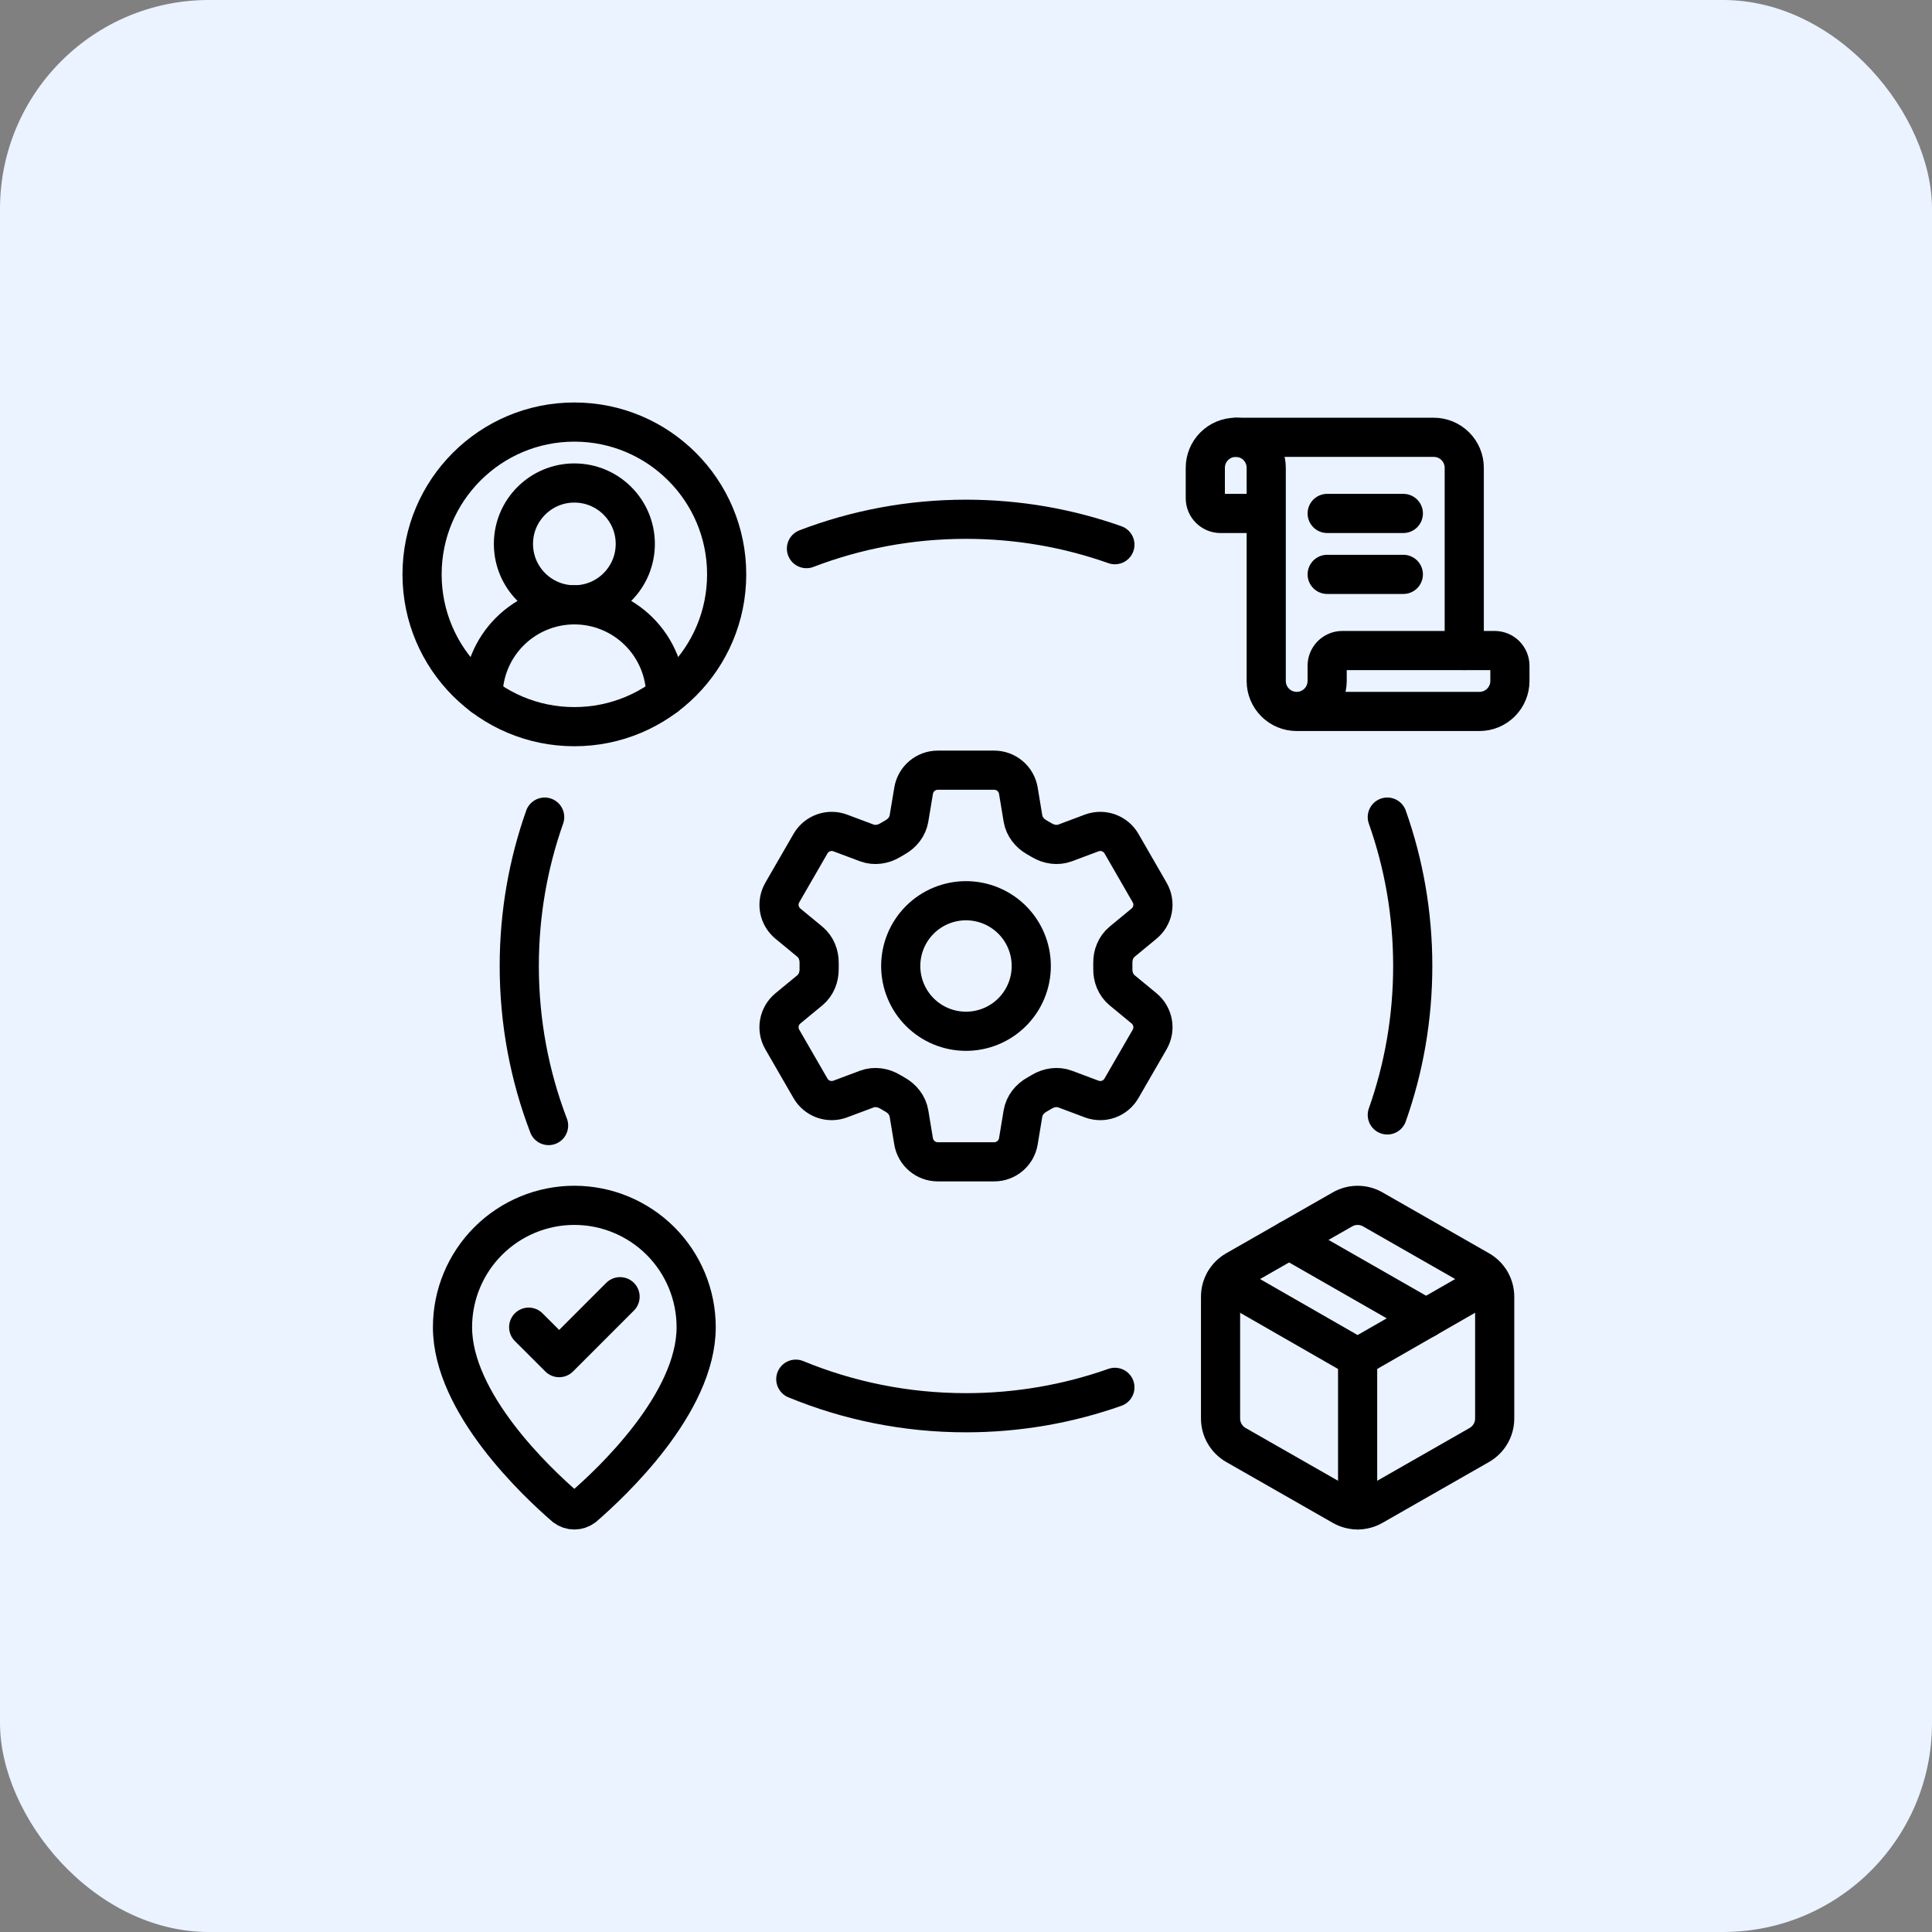<svg width="74" height="74" viewBox="0 0 74 74" fill="none" xmlns="http://www.w3.org/2000/svg">
<rect x="0" y="0" width="74" height="74" fill="#808080" stroke="none"/>
<rect width="74" height="74" rx="8" fill="#EAF3FF"/>
<g clip-path="url(#clip0_3358_2587)">
<path d="M20.862 31.297C20.232 33.081 19.889 35 19.889 37C19.889 39.153 20.286 41.214 21.012 43.111M53.137 31.297C53.768 33.081 54.111 35 54.111 37C54.111 39 53.768 40.92 53.137 42.704M30.889 21.013C32.786 20.287 34.847 19.889 37 19.889C39 19.889 40.919 20.232 42.703 20.863M30.481 52.826C32.49 53.654 34.692 54.111 37 54.111C39 54.111 40.919 53.768 42.703 53.138" stroke="black" stroke-width="1.5" stroke-linecap="round"/>
<g clip-path="url(#clip1_3358_2587)">
<path d="M25.5 26.666C25.5 25.738 25.131 24.848 24.475 24.192C23.819 23.535 22.928 23.166 22 23.166C21.072 23.166 20.181 23.535 19.525 24.192C18.869 24.848 18.5 25.738 18.5 26.666" stroke="black" stroke-width="1.5" stroke-linecap="round" stroke-linejoin="round"/>
<path d="M21.999 23.167C23.288 23.167 24.333 22.122 24.333 20.833C24.333 19.545 23.288 18.5 21.999 18.5C20.711 18.5 19.666 19.545 19.666 20.833C19.666 22.122 20.711 23.167 21.999 23.167Z" stroke="black" stroke-width="1.5" stroke-linecap="round" stroke-linejoin="round"/>
<path d="M21.999 27.833C25.221 27.833 27.833 25.221 27.833 22C27.833 18.778 25.221 16.166 21.999 16.166C18.778 16.166 16.166 18.778 16.166 22C16.166 25.221 18.778 27.833 21.999 27.833Z" stroke="black" stroke-width="1.5" stroke-linecap="round" stroke-linejoin="round"/>
</g>
<path d="M51.417 57.676C51.594 57.778 51.795 57.832 52 57.832C52.205 57.832 52.406 57.778 52.583 57.676L56.667 55.343C56.844 55.24 56.991 55.093 57.093 54.916C57.196 54.739 57.25 54.538 57.25 54.333V49.667C57.25 49.462 57.196 49.261 57.093 49.084C56.991 48.907 56.844 48.76 56.667 48.658L52.583 46.324C52.406 46.222 52.205 46.168 52 46.168C51.795 46.168 51.594 46.222 51.417 46.324L47.333 48.658C47.156 48.76 47.009 48.907 46.907 49.084C46.804 49.261 46.75 49.462 46.75 49.667V54.333C46.75 54.538 46.804 54.739 46.907 54.916C47.009 55.093 47.156 55.24 47.333 55.343L51.417 57.676Z" stroke="black" stroke-width="1.5" stroke-linecap="round" stroke-linejoin="round"/>
<path d="M52 57.833V52" stroke="black" stroke-width="1.5" stroke-linecap="round" stroke-linejoin="round"/>
<path d="M46.918 49.084L51.999 52L57.08 49.084" stroke="black" stroke-width="1.5" stroke-linecap="round" stroke-linejoin="round"/>
<path d="M49.375 47.491L54.625 50.495" stroke="black" stroke-width="1.5" stroke-linecap="round" stroke-linejoin="round"/>
<path d="M53.751 22H50.834" stroke="black" stroke-width="1.5" stroke-linecap="round" stroke-linejoin="round"/>
<path d="M53.751 19.666H50.834" stroke="black" stroke-width="1.5" stroke-linecap="round" stroke-linejoin="round"/>
<path d="M56.084 24.917V17.917C56.084 17.607 55.961 17.311 55.742 17.092C55.523 16.873 55.227 16.75 54.917 16.75H47.334" stroke="black" stroke-width="1.5" stroke-linecap="round" stroke-linejoin="round"/>
<path d="M49.666 27.25H56.666C56.975 27.25 57.272 27.127 57.491 26.908C57.71 26.689 57.833 26.393 57.833 26.083V25.5C57.833 25.345 57.771 25.197 57.662 25.087C57.552 24.978 57.404 24.917 57.249 24.917H51.416C51.261 24.917 51.113 24.978 51.004 25.087C50.894 25.197 50.833 25.345 50.833 25.5V26.083C50.833 26.393 50.71 26.689 50.491 26.908C50.272 27.127 49.975 27.25 49.666 27.25ZM49.666 27.25C49.357 27.25 49.06 27.127 48.841 26.908C48.622 26.689 48.499 26.393 48.499 26.083V17.917C48.499 17.607 48.376 17.311 48.158 17.092C47.939 16.873 47.642 16.75 47.333 16.75C47.023 16.75 46.727 16.873 46.508 17.092C46.289 17.311 46.166 17.607 46.166 17.917V19.083C46.166 19.238 46.227 19.386 46.337 19.496C46.446 19.605 46.595 19.667 46.749 19.667H48.499" stroke="black" stroke-width="1.5" stroke-linecap="round" stroke-linejoin="round"/>
<path d="M26.665 50.834C26.665 53.746 23.434 56.78 22.349 57.716C22.248 57.792 22.125 57.834 21.999 57.834C21.872 57.834 21.749 57.792 21.648 57.716C20.563 56.78 17.332 53.746 17.332 50.834C17.332 49.596 17.824 48.409 18.699 47.534C19.574 46.659 20.761 46.167 21.999 46.167C23.236 46.167 24.423 46.659 25.299 47.534C26.174 48.409 26.665 49.596 26.665 50.834Z" stroke="black" stroke-width="1.5" stroke-linecap="round" stroke-linejoin="round"/>
<path d="M20.25 50.834L21.417 52L23.75 49.667" stroke="black" stroke-width="1.5" stroke-linecap="round" stroke-linejoin="round"/>
<path d="M34.994 30.283C35.069 29.832 35.461 29.5 35.919 29.5H38.08C38.538 29.5 38.93 29.832 39.005 30.283L39.182 31.351C39.235 31.663 39.443 31.922 39.72 32.076C39.782 32.109 39.842 32.145 39.903 32.182C40.174 32.345 40.503 32.396 40.799 32.285L41.813 31.905C42.021 31.827 42.25 31.825 42.459 31.9C42.668 31.974 42.844 32.121 42.955 32.313L44.035 34.186C44.146 34.378 44.185 34.603 44.145 34.822C44.106 35.04 43.99 35.237 43.818 35.378L42.982 36.068C42.738 36.268 42.617 36.578 42.624 36.894C42.625 36.965 42.625 37.036 42.624 37.107C42.617 37.422 42.738 37.732 42.982 37.932L43.819 38.622C44.172 38.913 44.264 39.417 44.036 39.813L42.954 41.686C42.843 41.878 42.668 42.025 42.459 42.1C42.25 42.175 42.021 42.173 41.813 42.095L40.799 41.715C40.503 41.604 40.174 41.655 39.902 41.818C39.842 41.855 39.781 41.891 39.719 41.925C39.443 42.078 39.235 42.337 39.182 42.649L39.005 43.717C38.93 44.169 38.538 44.5 38.08 44.5H35.918C35.46 44.5 35.069 44.168 34.993 43.717L34.816 42.649C34.764 42.337 34.556 42.078 34.279 41.924C34.217 41.89 34.156 41.855 34.096 41.818C33.825 41.655 33.496 41.604 33.199 41.715L32.185 42.095C31.977 42.173 31.749 42.175 31.54 42.1C31.331 42.025 31.155 41.879 31.044 41.687L29.963 39.814C29.852 39.622 29.813 39.397 29.853 39.178C29.893 38.96 30.009 38.763 30.18 38.622L31.017 37.932C31.26 37.733 31.381 37.422 31.375 37.107C31.374 37.036 31.374 36.965 31.375 36.894C31.381 36.578 31.26 36.268 31.017 36.068L30.18 35.378C30.009 35.237 29.893 35.04 29.853 34.822C29.814 34.604 29.853 34.379 29.963 34.187L31.044 32.314C31.155 32.122 31.331 31.975 31.54 31.9C31.749 31.825 31.978 31.827 32.186 31.905L33.199 32.285C33.496 32.396 33.825 32.345 34.096 32.182C34.156 32.145 34.217 32.11 34.279 32.075C34.556 31.922 34.764 31.663 34.816 31.351L34.994 30.283Z" stroke="black" stroke-width="1.5" stroke-linecap="round" stroke-linejoin="round"/>
<path d="M39.5 37C39.5 37.663 39.237 38.299 38.768 38.768C38.299 39.237 37.663 39.5 37 39.5C36.337 39.5 35.701 39.237 35.232 38.768C34.763 38.299 34.5 37.663 34.5 37C34.5 36.337 34.763 35.701 35.232 35.232C35.701 34.763 36.337 34.5 37 34.5C37.663 34.5 38.299 34.763 38.768 35.232C39.237 35.701 39.5 36.337 39.5 37Z" stroke="black" stroke-width="1.5" stroke-linecap="round" stroke-linejoin="round"/>
</g>
<defs>
<clipPath id="clip0_3358_2587">
<rect width="44" height="44" fill="white" transform="translate(15 15)"/>
</clipPath>
<clipPath id="clip1_3358_2587">
<rect width="14" height="14" fill="white" transform="translate(15 15)"/>
</clipPath>
</defs>
</svg>
